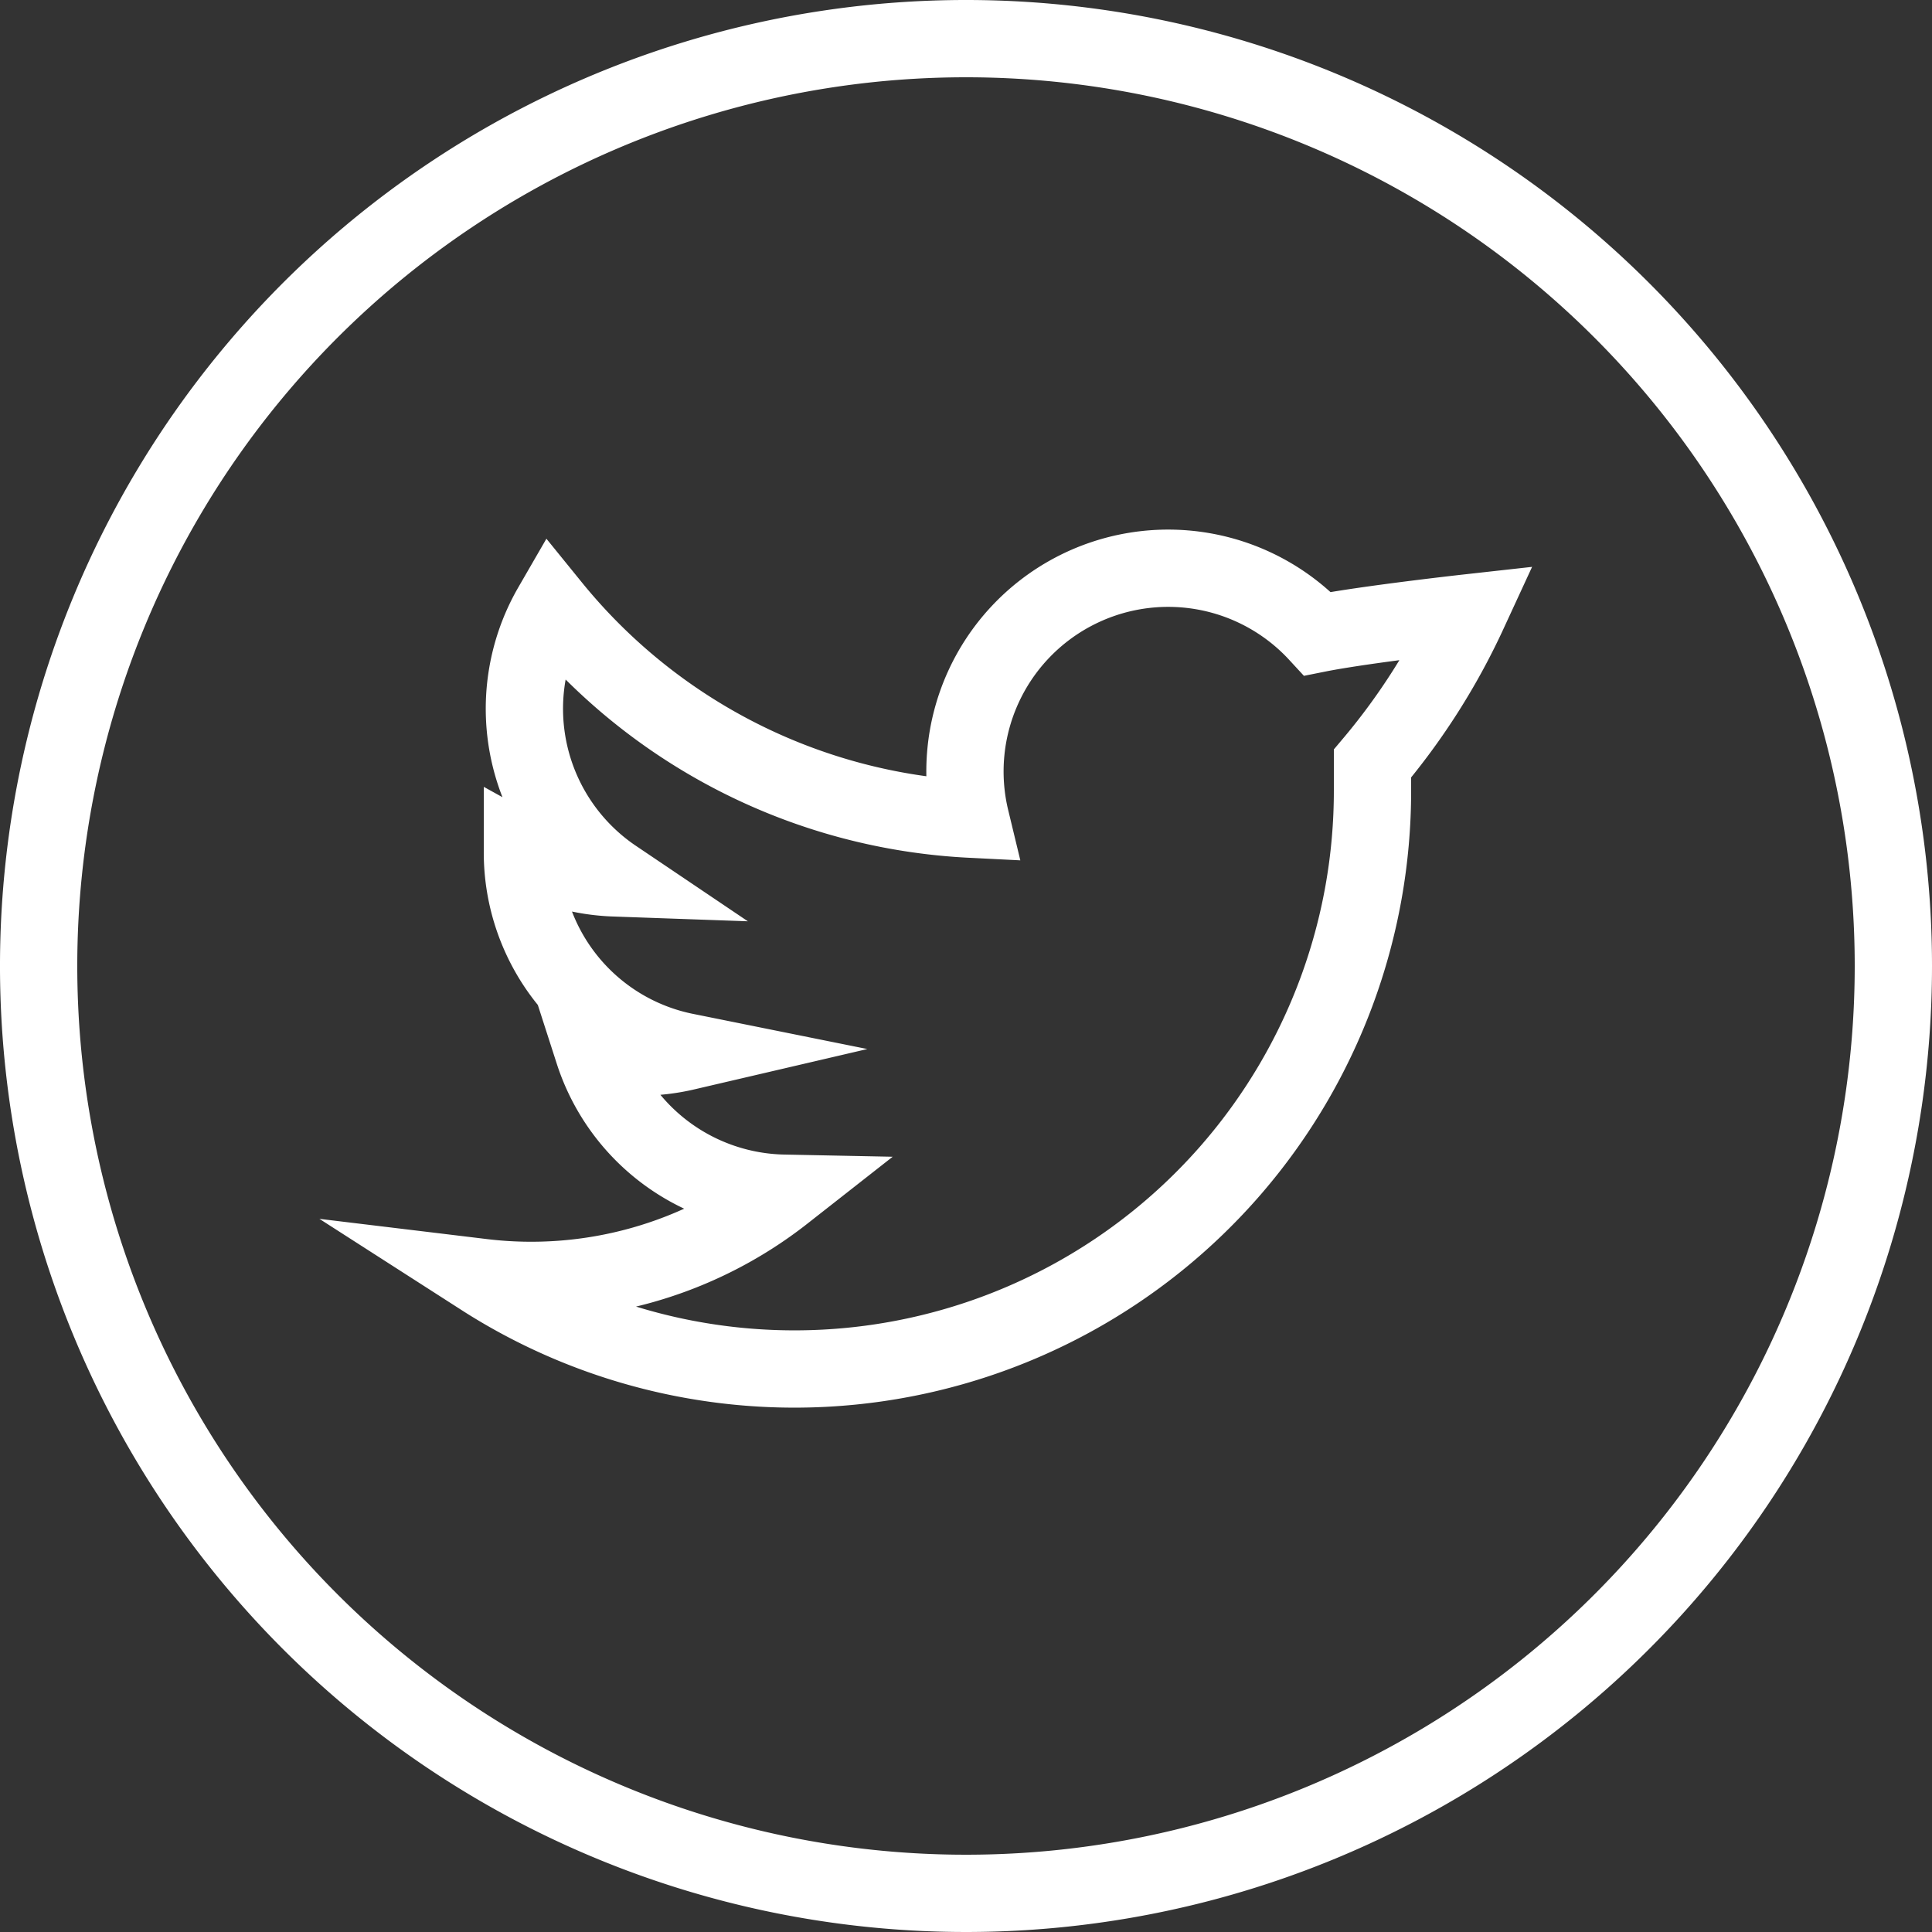<?xml version="1.0" encoding="utf-8"?>
<svg id="281f80bd-a7a3-4aa6-9145-333b0564da54" data-name="Layer 1" xmlns="http://www.w3.org/2000/svg" viewBox="0 0 25 25"><rect x="0" y="0" width="25" height="25" fill="#333333" stroke="none"/><defs><style>.c11a6462-632e-48f4-a53c-2f2617eb4ebd{fill:none;stroke:#fff;stroke-miterlimit:10;}</style></defs><title>twitter-icon</title><path class="c11a6462-632e-48f4-a53c-2f2617eb4ebd" d="M313.26,1586.74a12,12,0,1,0,12,12A12,12,0,0,0,313.26,1586.74Zm5.26,9.38c0,0.11,0,.23,0,0.34a7.48,7.48,0,0,1-11.52,6.31,5.29,5.29,0,0,0,3.9-1.09,2.64,2.64,0,0,1-2.46-1.83,2.62,2.62,0,0,0,1.19,0,2.63,2.63,0,0,1-2.11-2.58v0a2.65,2.65,0,0,0,1.19.33,2.64,2.64,0,0,1-.81-3.51,7.46,7.46,0,0,0,5.42,2.75,2.63,2.63,0,0,1,4.49-2.4c0.6-.12,1.95-0.27,1.95-0.27A8.65,8.65,0,0,1,318.52,1596.12Z" transform="translate(-300.76 -1586.24)"/></svg>